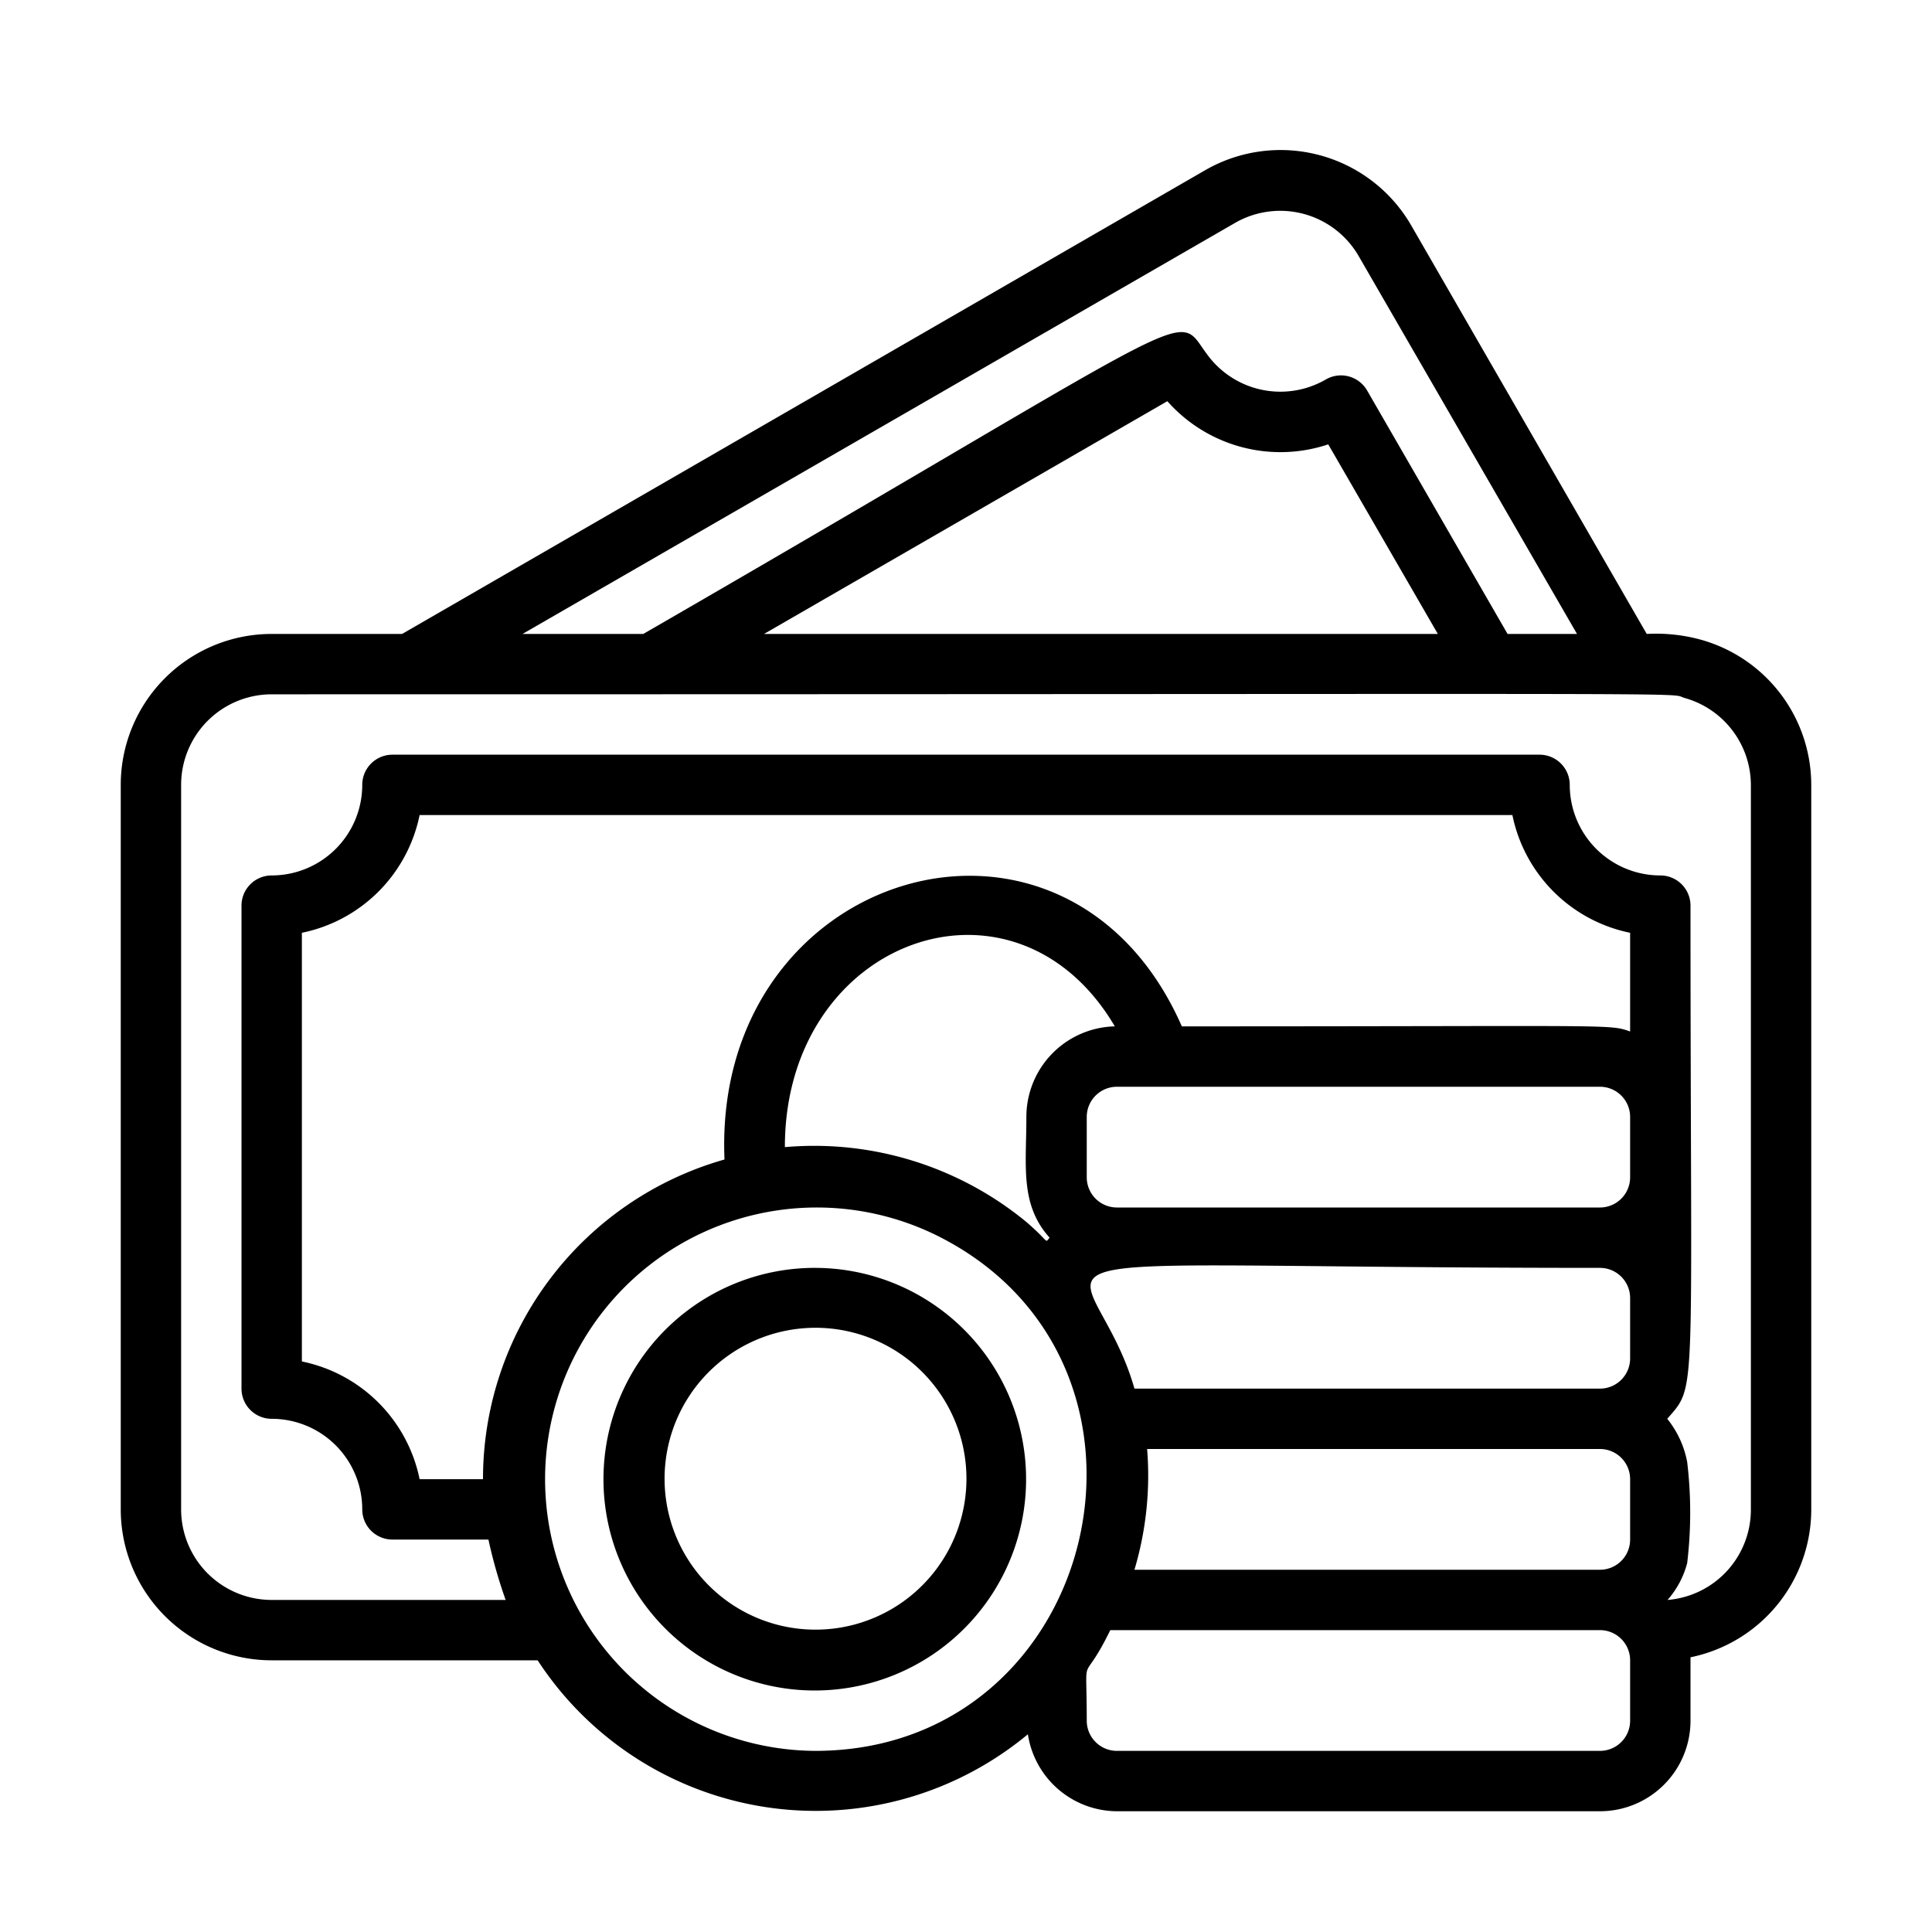 <svg xmlns="http://www.w3.org/2000/svg" viewBox="0 0 64 64"><path d="M27 42a7 7 0 1 0 6.88 8.24A7 7 0 0 0 27 42Zm2.75 11.17A5 5 0 1 1 26.62 44a5 5 0 0 1 3.13 9.17Z"/><path d="M56.34 21.19a5.6 5.6 0 0 0-1.79-.19l-7.8-13.53a5 5 0 0 0-6.83-1.83L13.32 21H9a5 5 0 0 0-5 5v24a5 5 0 0 0 5 5h8.81a11 11 0 0 0 16.24 2.45A3 3 0 0 0 37 60h16a3 3 0 0 0 3-3v-2.1a5 5 0 0 0 4-4.9V26a5 5 0 0 0-3.66-4.81ZM40.92 7.38A3 3 0 0 1 45 8.47L52.24 21h-2.3l-4.65-8.06a1 1 0 0 0-1.37-.37 3 3 0 0 1-3.91-.8c-1.17-1.53.4-1.8-18.7 9.23h-4Zm-2.25 5.91A5 5 0 0 0 44 14.72L47.63 21H25.31ZM37.58 52a10.93 10.93 0 0 0 .42-4h15a1 1 0 0 1 1 1v2a1 1 0 0 1-1 1ZM34 40.48A11.06 11.06 0 0 0 26 38c0-6.92 7.62-9.62 10.93-4A3 3 0 0 0 34 37c0 1.63-.22 2.9.77 4-.17.19.02.16-.77-.52ZM37.58 46c-1.42-5-6.21-4 15.42-4a1 1 0 0 1 1 1v2a1 1 0 0 1-1 1ZM54 39a1 1 0 0 1-1 1H37a1 1 0 0 1-1-1v-2a1 1 0 0 1 1-1h16a1 1 0 0 1 1 1Zm0-4.83c-.7-.25-.42-.17-14.85-.17-3.82-8.7-15.56-5.25-15.15 4.41A11 11 0 0 0 16 49h-2.1a5 5 0 0 0-3.9-3.9V30.9a5 5 0 0 0 3.9-3.9h36.2a5 5 0 0 0 3.9 3.9ZM27 58a9 9 0 1 1 4-17.09C39.49 45.09 36.49 58 27 58Zm27-1a1 1 0 0 1-1 1H37a1 1 0 0 1-1-1c0-2.51-.2-1 .78-3H53a1 1 0 0 1 1 1Zm4-7a3 3 0 0 1-2.76 3 3 3 0 0 0 .65-1.22 14.09 14.09 0 0 0 0-3.35 3.23 3.23 0 0 0-.66-1.43c1-1.16.77-.41.77-17a1 1 0 0 0-1-1 3 3 0 0 1-3-3 1 1 0 0 0-1-1H13a1 1 0 0 0-1 1 3 3 0 0 1-3 3 1 1 0 0 0-1 1v16a1 1 0 0 0 1 1 3 3 0 0 1 3 3 1 1 0 0 0 1 1h3.18a16.33 16.33 0 0 0 .57 2H9a3 3 0 0 1-3-3V26a3 3 0 0 1 3-3c49.29 0 46.18-.07 46.8.12A3 3 0 0 1 58 26Z"/></svg>
